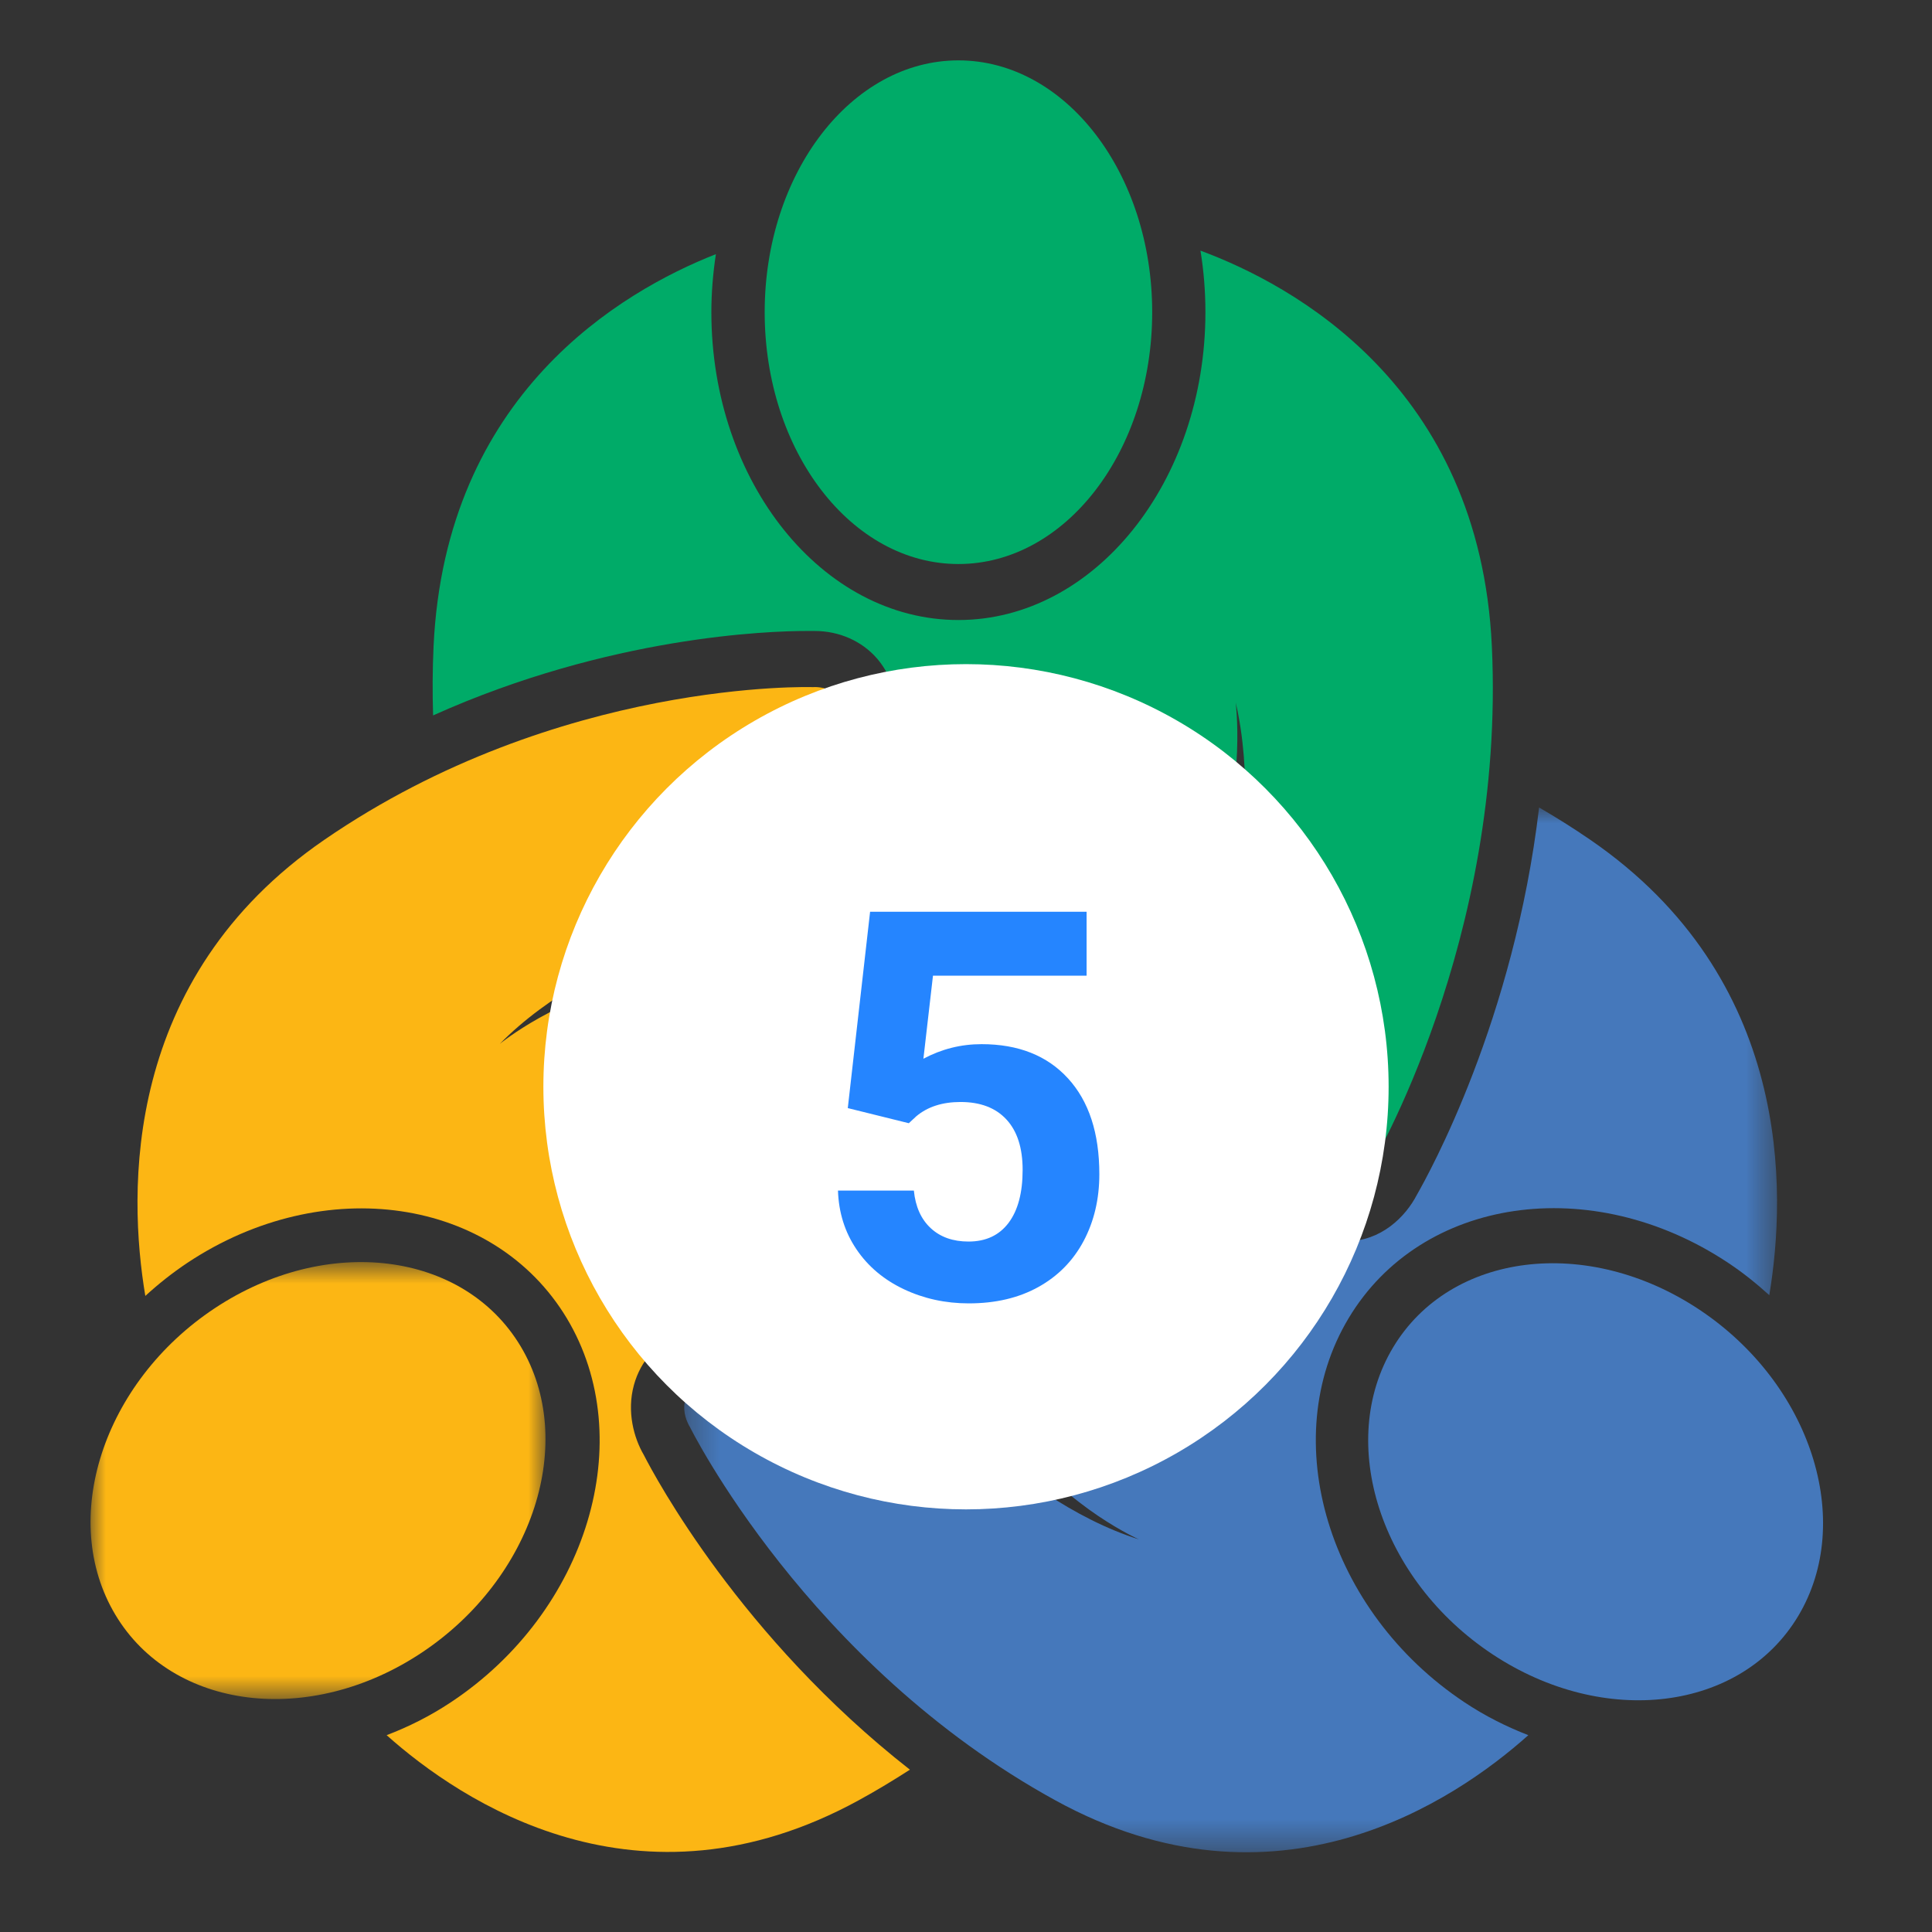 <?xml version="1.0" encoding="UTF-8"?>
<svg width="64px" height="64px" viewBox="0 0 64 64" version="1.1" xmlns="http://www.w3.org/2000/svg" xmlns:xlink="http://www.w3.org/1999/xlink">
    <rect x="0" y="0" width="64" height="64" fill="#333333" stroke="none"/>
    <!-- Generator: Sketch 52.4 (67378) - http://www.bohemiancoding.com/sketch -->
    <title>icon/mt 5</title>
    <desc>Created with Sketch.</desc>
    <defs>
        <rect id="path-1" x="0" y="0" width="64" height="64"></rect>
        <polygon id="path-3" points="0 0.788 15.07 0.788 15.07 15.263 0 15.263"></polygon>
        <polygon id="path-5" points="0.332 0.983 36.534 0.983 36.534 35.593 0.332 35.593"></polygon>
    </defs>
    <g id="icon/mt-5" stroke="none" stroke-width="1" fill="none" fill-rule="evenodd">
        <g id="iocn">
            <mask id="mask-2" fill="white">
                <use xlink:href="#path-1"></use>
            </mask>
            <g id="Rectangle"></g>
            <g id="mt" mask="url(#mask-2)">
                <g transform="translate(3, 2)">
                    <path d="M23.707,18.902 L23.99,18.902 C24.8,18.902 25.552,19.237 26.053,19.814 C26.409,20.228 26.811,20.964 26.705,22.095 L26.139,27.483 L26.13,27.538 C25.975,28.479 25.169,29.516 23.716,29.717 C24.675,30.272 25.408,30.812 25.96,31.342 C26.816,31.554 27.783,31.679 28.892,31.679 C39.256,31.679 37.934,21.271 37.934,21.271 C38.992,25.826 37.103,31.839 36.776,32.644 C36.449,33.453 36.85,33.812 36.85,33.812 L40.93,37.002 C41.9,37.738 42.393,36.659 42.393,36.659 C42.393,36.659 46.873,29.167 46.42,19.415 C46.019,10.772 39.801,7.424 36.767,6.303 C36.874,6.961 36.931,7.639 36.931,8.34 C36.931,13.966 33.252,18.539 28.749,18.539 C24.237,18.539 20.565,13.964 20.565,8.34 C20.565,7.684 20.62,7.042 20.715,6.419 C17.59,7.649 11.751,11.052 11.362,19.415 C11.326,20.192 11.324,20.953 11.347,21.699 C17.201,19.069 22.495,18.902 23.707,18.902" id="Fill-1" fill="#00AB68"></path>
                    <path d="M53.282,41.376 C56.987,43.834 58.457,48.383 56.566,51.536 C54.675,54.688 50.137,55.252 46.433,52.795 C42.728,50.337 41.256,45.788 43.148,42.635 C45.039,39.483 49.576,38.919 53.282,41.376" id="Fill-3" fill="#4578BB"></path>
                    <g id="Group-7" stroke-width="1" fill="none" transform="translate(0, 39.02)">
                        <mask id="mask-4" fill="white">
                            <use xlink:href="#path-3"></use>
                        </mask>
                        <g id="Clip-6"></g>
                        <path d="M14.245,3.575 C16.136,6.729 14.665,11.276 10.958,13.734 C7.252,16.191 2.715,15.628 0.824,12.475 C-1.067,9.322 0.406,4.775 4.112,2.318 C7.819,-0.139 12.355,0.423 14.245,3.575" id="Fill-5" fill="#FCB614" mask="url(#mask-4)"></path>
                    </g>
                    <path d="M28.749,0 C32.294,0 35.168,3.735 35.168,8.342 C35.168,12.949 32.294,16.684 28.749,16.684 C25.205,16.684 22.331,12.949 22.331,8.342 C22.331,3.735 25.205,0 28.749,0" id="Fill-8" fill="#00AB68"></path>
                    <path d="M18.326,46.195 C17.998,45.635 17.758,44.763 17.999,43.882 C18.218,43.081 18.787,42.433 19.6,42.061 L24.348,39.941 L24.399,39.923 C24.555,39.867 24.813,39.792 25.145,39.792 C25.642,39.792 26.591,39.957 27.38,41.061 C27.374,40.091 27.513,39.095 27.788,38.079 C27.532,37.277 27.165,36.425 26.665,35.527 C26.658,35.512 26.65,35.512 26.644,35.493 C21.409,26.136 13.555,32.581 13.555,32.581 C16.758,29.318 22.647,27.996 23.476,27.885 C24.304,27.774 24.394,27.227 24.394,27.227 L24.951,21.911 C25.07,20.657 23.932,20.762 23.932,20.762 C23.932,20.762 15.514,20.478 7.745,25.819 C1.043,30.423 1.237,37.491 1.814,40.929 C2.246,40.534 2.707,40.167 3.209,39.832 C7.731,36.831 13.368,37.666 15.776,41.669 C18.184,45.683 16.462,51.388 11.94,54.387 C11.249,54.846 10.534,55.203 9.808,55.48 C12.255,57.664 18.152,61.64 25.459,57.629 C26.042,57.311 26.602,56.97 27.142,56.623 C21.538,52.235 18.704,46.936 18.326,46.195" id="Fill-10" fill="#FCB614"></path>
                    <g id="Group-14" stroke-width="1" fill="none" transform="translate(19.333, 23.766)">
                        <mask id="mask-6" fill="white">
                            <use xlink:href="#path-5"></use>
                        </mask>
                        <g id="Clip-13"></g>
                        <path d="M22.342,17.901 C24.747,13.884 30.388,13.061 34.91,16.064 C35.402,16.39 35.854,16.754 36.277,17.138 C36.853,13.691 37.033,6.644 30.344,2.051 C29.782,1.665 29.219,1.312 28.652,0.983 C27.816,8.046 25.009,13.1 24.605,13.81 C24.224,14.547 23.413,15.355 22.253,15.355 C21.672,15.355 21.104,15.149 20.567,14.744 L16.431,11.503 L16.388,11.464 C15.693,10.852 15.252,9.6 15.809,8.187 C15.007,8.684 14.116,9.068 13.129,9.331 C12.544,9.991 11.972,10.786 11.425,11.766 C6.188,21.17 15.398,25.229 15.398,25.229 C11.125,23.889 7.148,19.136 6.649,18.435 C6.151,17.733 5.655,17.913 5.655,17.913 L0.974,20.002 C-0.124,20.508 0.52,21.503 0.52,21.503 C0.52,21.503 4.405,29.361 12.632,33.875 C19.946,37.891 25.852,33.897 28.295,31.714 C27.572,31.433 26.862,31.079 26.179,30.624 C21.658,27.618 19.937,21.913 22.342,17.901" id="Fill-12" fill="#4578BB" mask="url(#mask-6)"></path>
                    </g>
                </g>
            </g>
            <g id="Group" mask="url(#mask-2)">
                <g transform="translate(18, 22)">
                    <circle id="Oval" fill="#FFFFFF" cx="14" cy="14" r="14"></circle>
                    <path d="M10.084,14.707 L10.823,8.203 L17.995,8.203 L17.995,10.321 L12.906,10.321 L12.589,13.072 C13.193,12.75 13.834,12.589 14.514,12.589 C15.733,12.589 16.688,12.967 17.379,13.723 C18.071,14.479 18.417,15.536 18.417,16.896 C18.417,17.722 18.242,18.461 17.894,19.115 C17.545,19.768 17.045,20.275 16.395,20.635 C15.745,20.996 14.977,21.176 14.092,21.176 C13.319,21.176 12.601,21.019 11.939,20.706 C11.277,20.392 10.754,19.951 10.37,19.383 C9.986,18.814 9.783,18.167 9.759,17.44 L12.273,17.44 C12.326,17.974 12.512,18.388 12.831,18.684 C13.15,18.98 13.568,19.128 14.083,19.128 C14.658,19.128 15.1,18.921 15.411,18.508 C15.721,18.095 15.876,17.511 15.876,16.755 C15.876,16.028 15.698,15.472 15.34,15.085 C14.983,14.698 14.476,14.505 13.82,14.505 C13.216,14.505 12.727,14.663 12.352,14.979 L12.106,15.208 L10.084,14.707 Z" id="5" fill="#2585FF"></path>
                </g>
            </g>
        </g>
    </g>
</svg>